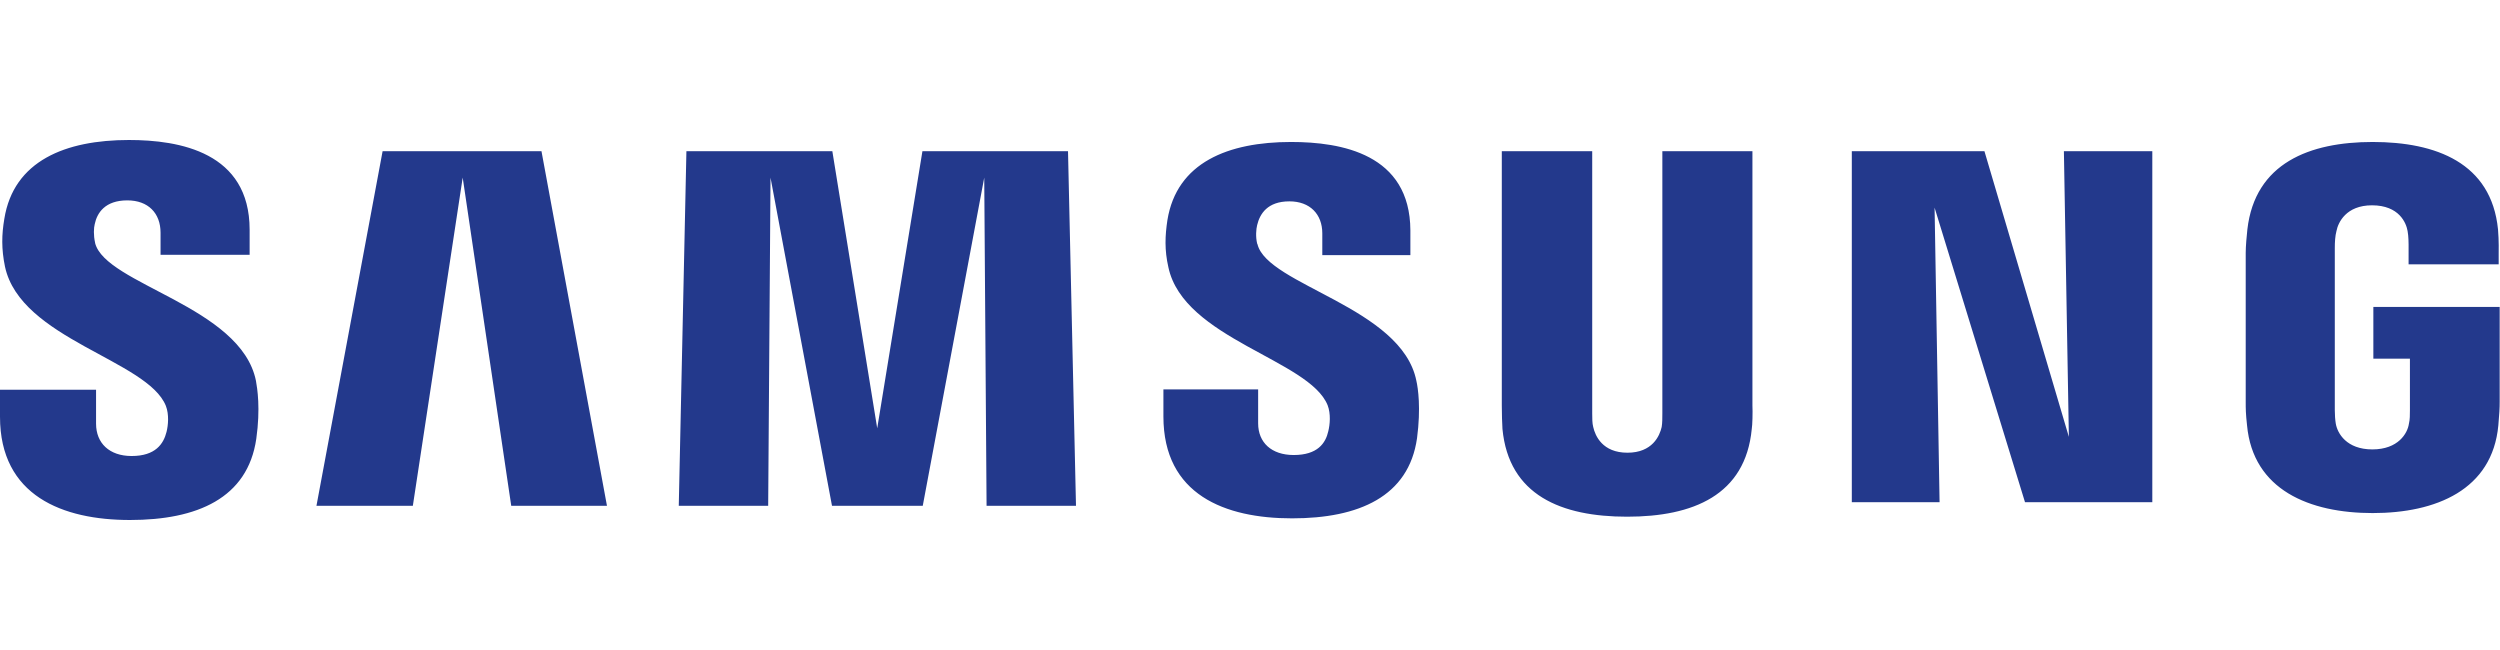 <svg width="250" height="65" viewBox="0 0 250 65" fill="none" xmlns="http://www.w3.org/2000/svg">
<g clip-path="url(#clip0_5049_11298)">
<path d="M237.335 30.691V35.87H240.992V41.016C240.992 41.477 240.992 41.972 240.892 42.368C240.759 43.325 239.828 44.941 237.236 44.941C234.643 44.941 233.745 43.325 233.579 42.368C233.513 41.972 233.48 41.477 233.48 41.016V24.787C233.48 24.226 233.513 23.599 233.646 23.104C233.812 22.247 234.61 20.531 237.202 20.531C239.928 20.531 240.626 22.312 240.759 23.104C240.859 23.599 240.859 24.457 240.859 24.457V26.436H249.867V25.281C249.867 25.281 249.9 24.061 249.801 22.939C249.136 16.276 243.585 14.198 237.269 14.198C230.953 14.198 225.502 16.309 224.737 22.939C224.671 23.533 224.571 24.622 224.571 25.281V40.191C224.571 40.851 224.571 41.346 224.704 42.533C225.302 48.998 230.953 51.307 237.269 51.307C243.585 51.307 249.235 48.998 249.834 42.533C249.934 41.346 249.967 40.851 249.967 40.191V30.691H237.335ZM175.276 15.121H166.235V41.346C166.235 41.807 166.235 42.302 166.168 42.698C165.969 43.589 165.237 45.271 162.744 45.271C160.251 45.271 159.52 43.589 159.321 42.698C159.221 42.335 159.221 41.807 159.221 41.346V15.121H150.18V40.554C150.18 41.214 150.213 42.533 150.246 42.896C150.878 49.526 156.13 51.67 162.711 51.67C169.293 51.67 174.545 49.526 175.176 42.896C175.243 42.533 175.276 41.214 175.243 40.554V15.121H175.276ZM92.242 15.121L87.721 42.83L83.234 15.121H68.641L67.877 50.582H76.818L77.051 17.76L83.2 50.582H92.275L98.424 17.76L98.657 50.582H107.599L106.801 15.121H92.242ZM38.26 15.121L31.645 50.582H41.284L46.27 17.76L51.123 50.582H60.697L54.148 15.121H38.26ZM206.887 43.688L198.444 15.121H185.181V50.219H193.957L193.458 20.762L202.5 50.219H215.231V15.121H206.389L206.887 43.688ZM125.715 24.358C125.548 23.665 125.615 22.906 125.715 22.51C125.981 21.389 126.745 20.135 128.939 20.135C131 20.135 132.23 21.422 132.23 23.335V25.512H141.038V23.038C141.005 15.385 134.124 14.198 129.105 14.198C122.823 14.198 117.671 16.243 116.74 22.016C116.507 23.566 116.441 24.984 116.84 26.733C118.369 33.891 130.933 35.969 132.762 40.521C133.094 41.379 132.994 42.467 132.828 43.127C132.562 44.314 131.764 45.502 129.371 45.502C127.144 45.502 125.814 44.248 125.814 42.335V38.938H116.341V41.642C116.341 49.493 122.524 51.835 129.205 51.835C135.886 51.835 140.872 49.658 141.703 43.819C142.102 40.785 141.803 38.806 141.637 38.08C140.174 30.724 126.745 28.514 125.748 24.424M9.507 24.259C9.341 23.533 9.374 22.774 9.473 22.412C9.706 21.29 10.504 20.037 12.731 20.037C14.825 20.037 16.055 21.323 16.055 23.269V25.479H24.963V22.972C24.963 15.22 17.95 14 12.897 14C6.548 14 1.363 16.078 0.432 21.884C0.166 23.467 0.133 24.885 0.499 26.667C2.061 33.924 14.759 36.002 16.587 40.587C16.919 41.444 16.82 42.533 16.653 43.193C16.354 44.38 15.556 45.601 13.163 45.601C10.936 45.601 9.606 44.314 9.606 42.368V38.971H0V41.675C0 49.592 6.282 52 12.997 52C19.712 52 24.764 49.823 25.628 43.885C26.06 40.818 25.728 38.839 25.595 38.08C24.099 30.625 10.537 28.448 9.507 24.292" fill="#23398C"/>
</g>
<defs>
<clipPath id="clip0_5049_11298">
<rect width="250" height="38" fill="white" transform="translate(0 14)"/>
</clipPath>
</defs>
</svg>
